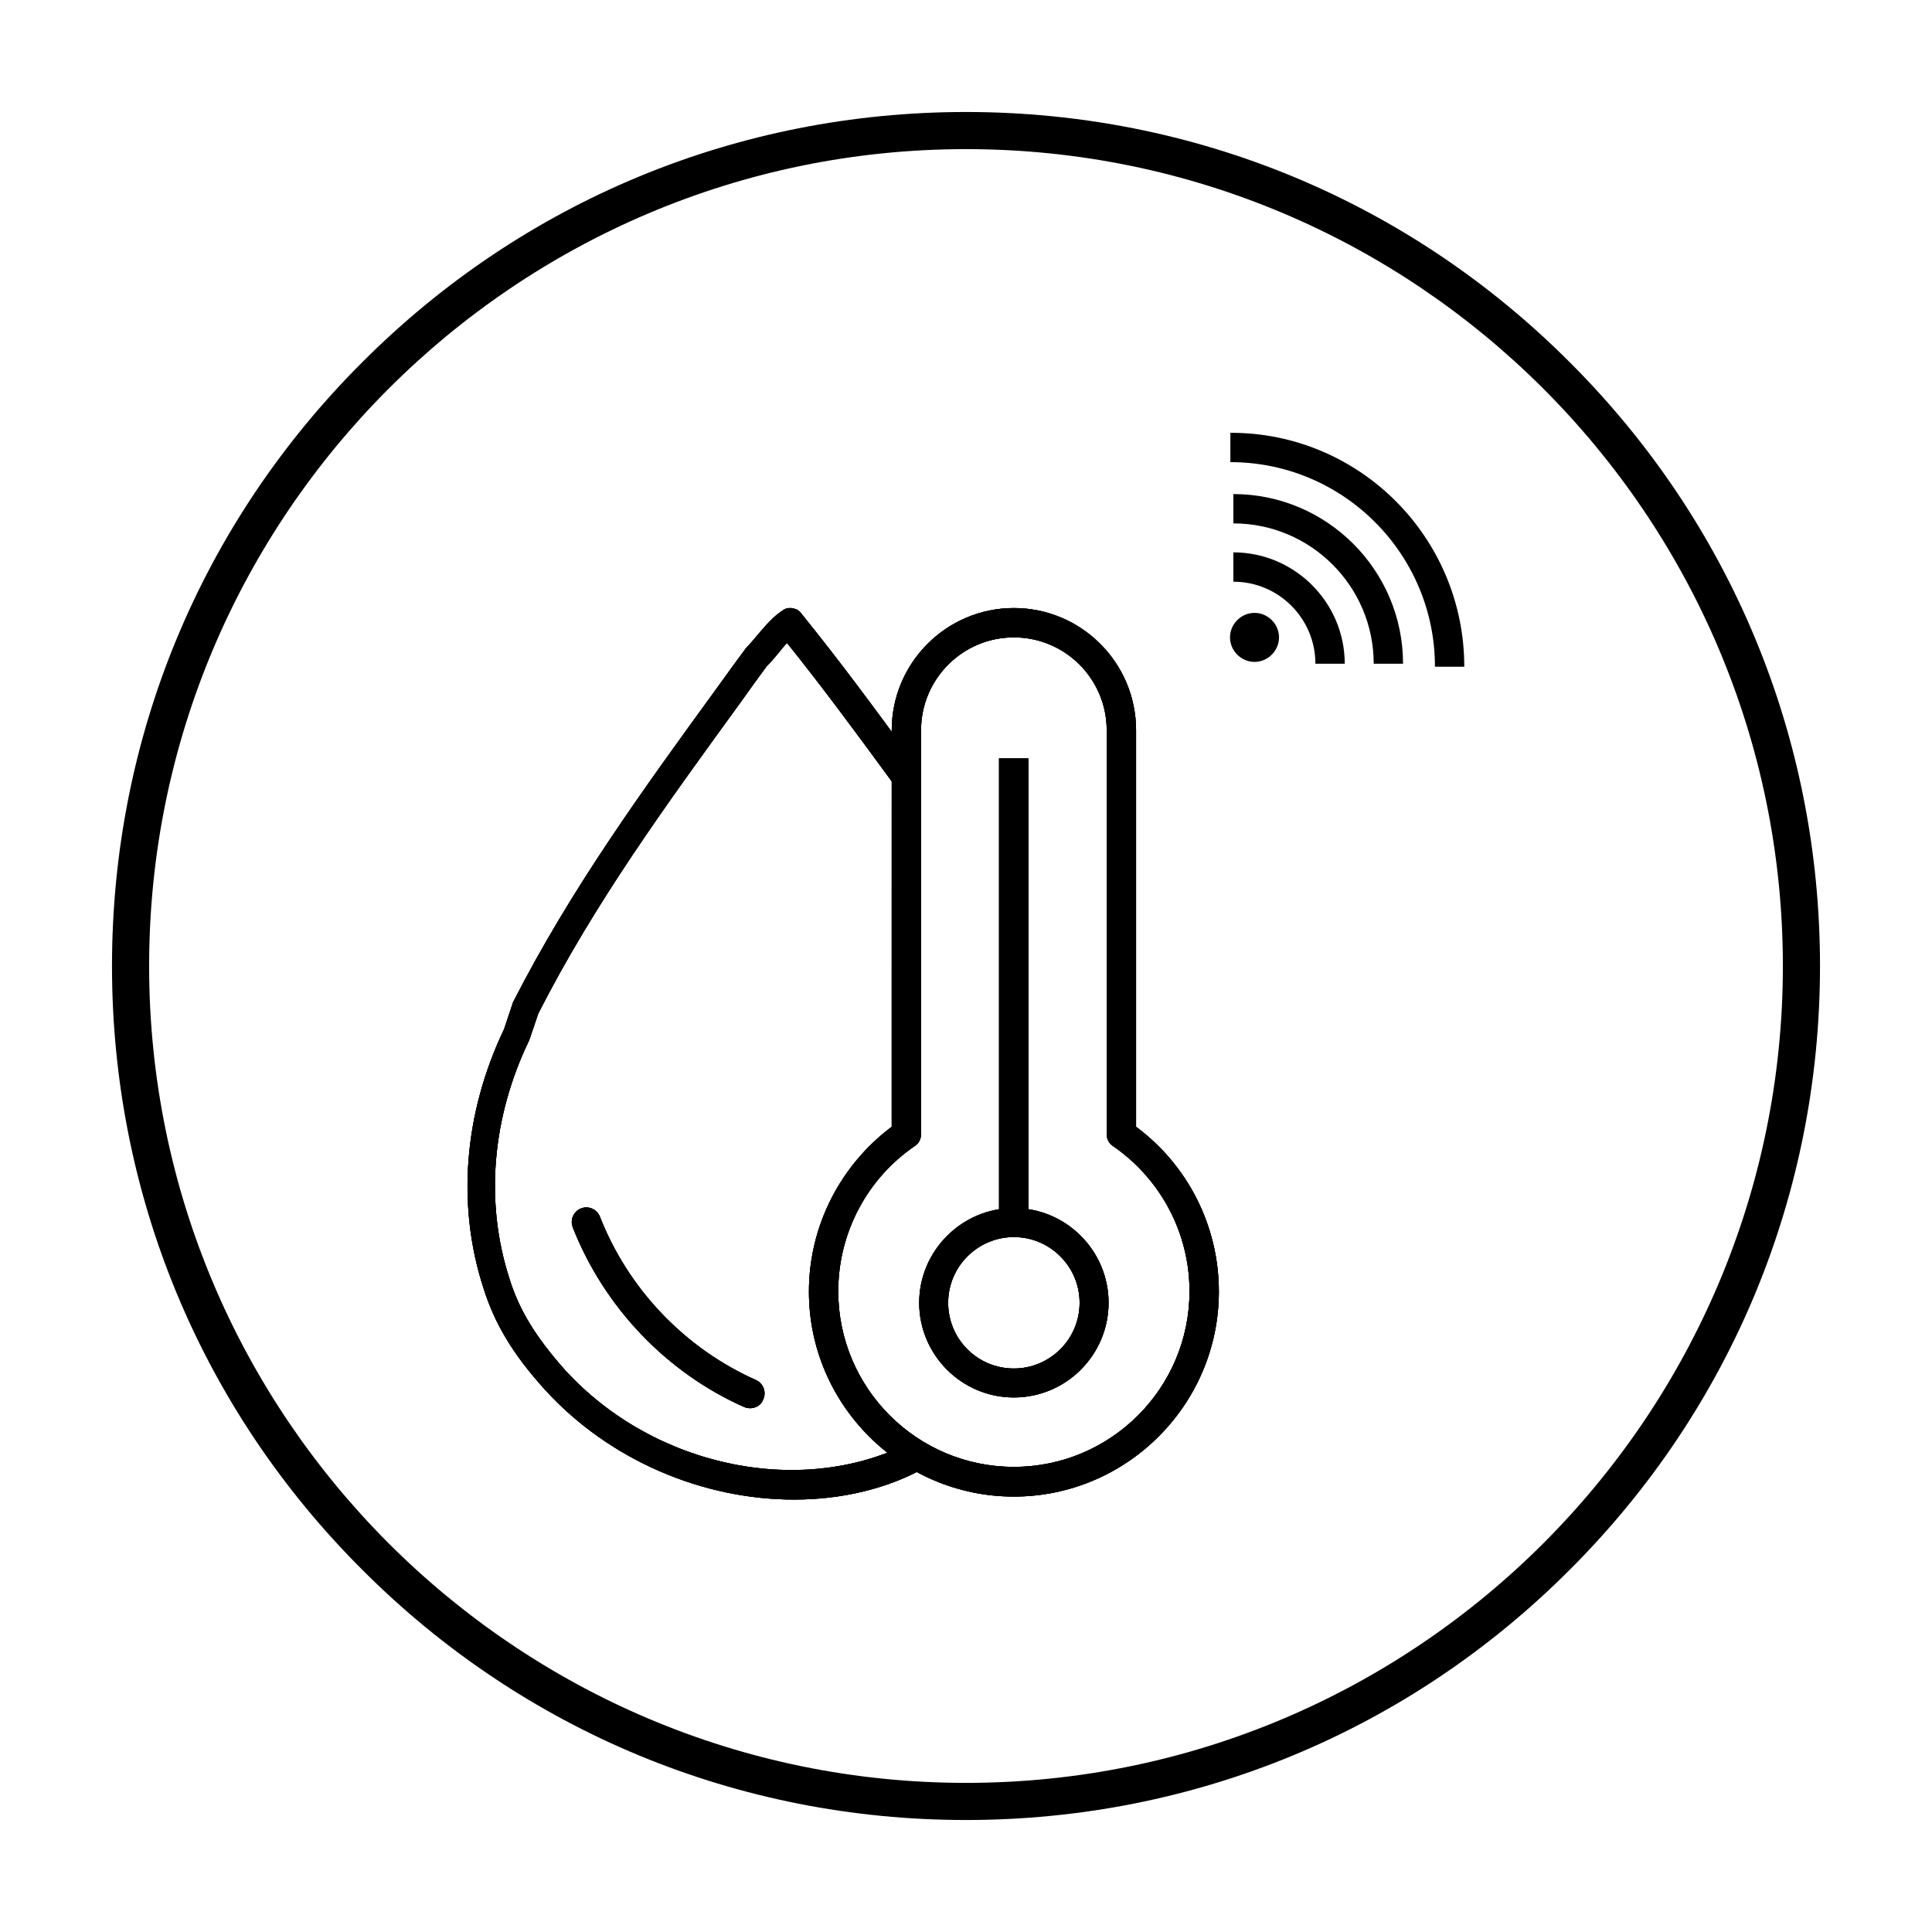 <?xml version="1.0" encoding="UTF-8"?>
<!-- Uploaded to: ICON Repo, www.iconrepo.com, Generator: ICON Repo Mixer Tools -->
<svg fill="#000000" width="800px" height="800px" version="1.1" viewBox="144 144 512 512" xmlns="http://www.w3.org/2000/svg">
 <g>
  <path d="m500.37 319.9h-7.773c0-12.004-9.742-21.746-21.746-21.746v-7.773c16.234-0.004 29.52 13.281 29.52 29.52z"/>
  <path d="m515.82 319.9h-7.773c0-20.566-16.727-37.195-37.195-37.195v-7.773c24.797 0 44.969 20.172 44.969 44.969z"/>
  <path d="m532.05 320.69h-7.773c0-29.914-24.305-54.219-54.219-54.219v-7.773c34.246-0.098 61.992 27.75 61.992 61.992z"/>
  <path d="m476.46 319.41c-3.543 0-6.496-2.953-6.496-6.496 0-3.543 2.953-6.496 6.496-6.496s6.496 2.953 6.496 6.496c-0.004 3.543-2.957 6.496-6.496 6.496z"/>
  <path d="m354.44 541.4c-24.008 0-48.805-10.234-66.027-29.125-8.562-9.445-13.383-17.613-16.336-27.059-7.086-21.941-5.117-46.25 5.512-68.488l2.262-6.789c0.098-0.195 0.098-0.395 0.195-0.492 15.449-30.207 34.441-56.285 54.613-84.035 2.262-3.148 4.527-6.297 6.887-9.445 0.098-0.195 0.297-0.297 0.395-0.492 0.984-0.984 1.871-2.066 2.856-3.246 1.969-2.262 3.938-4.723 6.691-6.496 0 0 0.098-0.098 0.098-0.098 0.297-0.195 0.59-0.297 0.887-0.395 0.297-0.098 0.59-0.098 0.887-0.098s0.59 0 0.887 0.098c0.195 0.098 0.492 0.098 0.688 0.195 0.297 0.098 0.492 0.297 0.688 0.395 0.195 0.195 0.492 0.395 0.59 0.59 10.137 12.496 19.582 25.289 30.699 40.539l-6.297 4.527c-10.137-13.875-18.895-25.684-28.043-37.098-0.789 0.789-1.477 1.672-2.262 2.656-0.984 1.18-1.969 2.363-3.148 3.543-2.262 3.051-4.527 6.199-6.691 9.25-19.875 27.355-38.77 53.234-53.824 82.754l-2.262 6.691c-0.098 0.195-0.098 0.297-0.195 0.492-9.84 20.469-11.711 42.805-5.215 62.977 2.559 8.363 6.988 15.547 14.66 24.207 23.812 26.176 63.664 34.242 92.594 18.793l3.641 6.789c-10.43 6.008-22.828 8.859-35.426 8.859z"/>
  <path d="m342.83 517.19c-0.492 0-1.082-0.098-1.574-0.297-20.664-9.152-37.195-26.566-45.461-47.625-0.789-1.969 0.195-4.231 2.164-5.019s4.231 0.195 5.019 2.164c7.477 19.188 22.535 34.934 41.328 43.297 1.969 0.887 2.856 3.148 1.969 5.117-0.492 1.48-1.969 2.363-3.445 2.363z"/>
  <path d="m412.69 540.61c-29.914 0-54.316-24.402-54.316-54.316 0-17.219 8.168-33.359 21.941-43.691l0.004-105.09c0-17.809 14.465-32.375 32.375-32.375 17.809 0 32.375 14.465 32.375 32.375v105.09c13.777 10.234 21.941 26.371 21.941 43.691-0.004 29.914-24.406 54.316-54.32 54.316zm0-227.7c-13.578 0-24.602 11.02-24.602 24.602v107.06c0 1.277-0.59 2.461-1.672 3.148-12.695 8.66-20.27 23.125-20.27 38.473 0 25.684 20.859 46.543 46.543 46.543s46.543-20.859 46.543-46.543c0-15.352-7.578-29.719-20.27-38.473-1.082-0.688-1.672-1.871-1.672-3.148v-107.06c0-13.582-11.023-24.602-24.602-24.602z"/>
  <path d="m412.69 514.34c-13.875 0-25.094-11.316-25.094-25.094s11.316-25.094 25.094-25.094c13.875 0 25.094 11.316 25.094 25.094s-11.219 25.094-25.094 25.094zm0-42.508c-9.543 0-17.418 7.773-17.418 17.418s7.773 17.418 17.418 17.418c9.543 0 17.418-7.773 17.418-17.418s-7.871-17.418-17.418-17.418z"/>
  <path d="m408.76 344.99h7.773v123h-7.773z"/>
  <path d="m354.44 541.4c-24.008 0-48.805-10.234-66.027-29.125-8.562-9.445-13.383-17.613-16.336-27.059-7.086-21.941-5.117-46.25 5.512-68.488l2.262-6.789c0.098-0.195 0.098-0.395 0.195-0.492 15.449-30.207 34.441-56.285 54.613-84.035 2.262-3.148 4.527-6.297 6.887-9.445 0.098-0.195 0.297-0.297 0.395-0.492 0.984-0.984 1.871-2.066 2.856-3.246 1.969-2.262 3.938-4.723 6.691-6.496 0 0 0.098-0.098 0.098-0.098 0.297-0.195 0.59-0.297 0.887-0.395 0.297-0.098 0.59-0.098 0.887-0.098s0.59 0 0.887 0.098c0.195 0.098 0.492 0.098 0.688 0.195 0.297 0.098 0.492 0.297 0.688 0.395 0.195 0.195 0.492 0.395 0.59 0.59 10.137 12.496 19.582 25.289 30.699 40.539l-6.297 4.527c-10.137-13.875-18.895-25.684-28.043-37.098-0.789 0.789-1.477 1.672-2.262 2.656-0.984 1.18-1.969 2.363-3.148 3.543-2.262 3.051-4.527 6.199-6.691 9.25-19.875 27.355-38.77 53.234-53.824 82.754l-2.262 6.691c-0.098 0.195-0.098 0.297-0.195 0.492-9.84 20.469-11.711 42.805-5.215 62.977 2.559 8.363 6.988 15.547 14.66 24.207 23.812 26.176 63.664 34.242 92.594 18.793l3.641 6.789c-10.43 6.008-22.828 8.859-35.426 8.859z"/>
  <path d="m342.83 517.19c-0.492 0-1.082-0.098-1.574-0.297-20.664-9.152-37.195-26.566-45.461-47.625-0.789-1.969 0.195-4.231 2.164-5.019s4.231 0.195 5.019 2.164c7.477 19.188 22.535 34.934 41.328 43.297 1.969 0.887 2.856 3.148 1.969 5.117-0.492 1.48-1.969 2.363-3.445 2.363z"/>
  <path d="m412.69 540.61c-29.914 0-54.316-24.402-54.316-54.316 0-17.219 8.168-33.359 21.941-43.691l0.004-105.09c0-17.809 14.465-32.375 32.375-32.375 17.809 0 32.375 14.465 32.375 32.375v105.09c13.777 10.234 21.941 26.371 21.941 43.691-0.004 29.914-24.406 54.316-54.32 54.316zm0-227.7c-13.578 0-24.602 11.02-24.602 24.602v107.06c0 1.277-0.59 2.461-1.672 3.148-12.695 8.66-20.27 23.125-20.27 38.473 0 25.684 20.859 46.543 46.543 46.543s46.543-20.859 46.543-46.543c0-15.352-7.578-29.719-20.27-38.473-1.082-0.688-1.672-1.871-1.672-3.148v-107.06c0-13.582-11.023-24.602-24.602-24.602z"/>
  <path d="m412.69 514.34c-13.875 0-25.094-11.316-25.094-25.094s11.316-25.094 25.094-25.094c13.875 0 25.094 11.316 25.094 25.094s-11.219 25.094-25.094 25.094zm0-42.508c-9.543 0-17.418 7.773-17.418 17.418s7.773 17.418 17.418 17.418c9.543 0 17.418-7.773 17.418-17.418s-7.871-17.418-17.418-17.418z"/>
  <path d="m408.76 344.99h7.773v123h-7.773z"/>
  <path d="m354.44 541.4c-24.008 0-48.805-10.234-66.027-29.125-8.562-9.445-13.383-17.613-16.336-27.059-7.086-21.941-5.117-46.25 5.512-68.488l2.262-6.789c0.098-0.195 0.098-0.395 0.195-0.492 15.449-30.207 34.441-56.285 54.613-84.035 2.262-3.148 4.527-6.297 6.887-9.445 0.098-0.195 0.297-0.297 0.395-0.492 0.984-0.984 1.871-2.066 2.856-3.246 1.969-2.262 3.938-4.723 6.691-6.496 0 0 0.098-0.098 0.098-0.098 0.297-0.195 0.59-0.297 0.887-0.395 0.297-0.098 0.59-0.098 0.887-0.098s0.59 0 0.887 0.098c0.195 0.098 0.492 0.098 0.688 0.195 0.297 0.098 0.492 0.297 0.688 0.395 0.195 0.195 0.492 0.395 0.59 0.59 10.137 12.496 19.582 25.289 30.699 40.539l-6.297 4.527c-10.137-13.875-18.895-25.684-28.043-37.098-0.789 0.789-1.477 1.672-2.262 2.656-0.984 1.18-1.969 2.363-3.148 3.543-2.262 3.051-4.527 6.199-6.691 9.25-19.875 27.355-38.77 53.234-53.824 82.754l-2.262 6.691c-0.098 0.195-0.098 0.297-0.195 0.492-9.84 20.469-11.711 42.805-5.215 62.977 2.559 8.363 6.988 15.547 14.66 24.207 23.812 26.176 63.664 34.242 92.594 18.793l3.641 6.789c-10.43 6.008-22.828 8.859-35.426 8.859z"/>
  <path d="m342.83 517.19c-0.492 0-1.082-0.098-1.574-0.297-20.664-9.152-37.195-26.566-45.461-47.625-0.789-1.969 0.195-4.231 2.164-5.019s4.231 0.195 5.019 2.164c7.477 19.188 22.535 34.934 41.328 43.297 1.969 0.887 2.856 3.148 1.969 5.117-0.492 1.48-1.969 2.363-3.445 2.363z"/>
  <path d="m412.69 540.61c-29.914 0-54.316-24.402-54.316-54.316 0-17.219 8.168-33.359 21.941-43.691l0.004-105.09c0-17.809 14.465-32.375 32.375-32.375 17.809 0 32.375 14.465 32.375 32.375v105.09c13.777 10.234 21.941 26.371 21.941 43.691-0.004 29.914-24.406 54.316-54.32 54.316zm0-227.7c-13.578 0-24.602 11.02-24.602 24.602v107.06c0 1.277-0.59 2.461-1.672 3.148-12.695 8.66-20.27 23.125-20.27 38.473 0 25.684 20.859 46.543 46.543 46.543s46.543-20.859 46.543-46.543c0-15.352-7.578-29.719-20.27-38.473-1.082-0.688-1.672-1.871-1.672-3.148v-107.06c0-13.582-11.023-24.602-24.602-24.602z"/>
  <path d="m412.69 514.34c-13.875 0-25.094-11.316-25.094-25.094s11.316-25.094 25.094-25.094c13.875 0 25.094 11.316 25.094 25.094s-11.219 25.094-25.094 25.094zm0-42.508c-9.543 0-17.418 7.773-17.418 17.418s7.773 17.418 17.418 17.418c9.543 0 17.418-7.773 17.418-17.418s-7.871-17.418-17.418-17.418z"/>
  <path d="m408.76 344.99h7.773v123h-7.773z"/>
  <path d="m400 626.32c-60.418 0-117.29-23.52-160-66.32-42.805-42.707-66.32-99.582-66.32-160s23.516-117.29 66.32-160c42.707-42.805 99.582-66.32 160-66.32s117.29 23.52 160 66.32c42.801 42.707 66.32 99.582 66.32 160s-23.52 117.29-66.32 160c-42.707 42.801-99.582 66.32-160 66.32zm0-442.8c-119.36 0-216.48 97.121-216.48 216.48s97.121 216.48 216.48 216.48 216.48-97.121 216.48-216.48-97.121-216.48-216.48-216.48z"/>
 </g>
</svg>